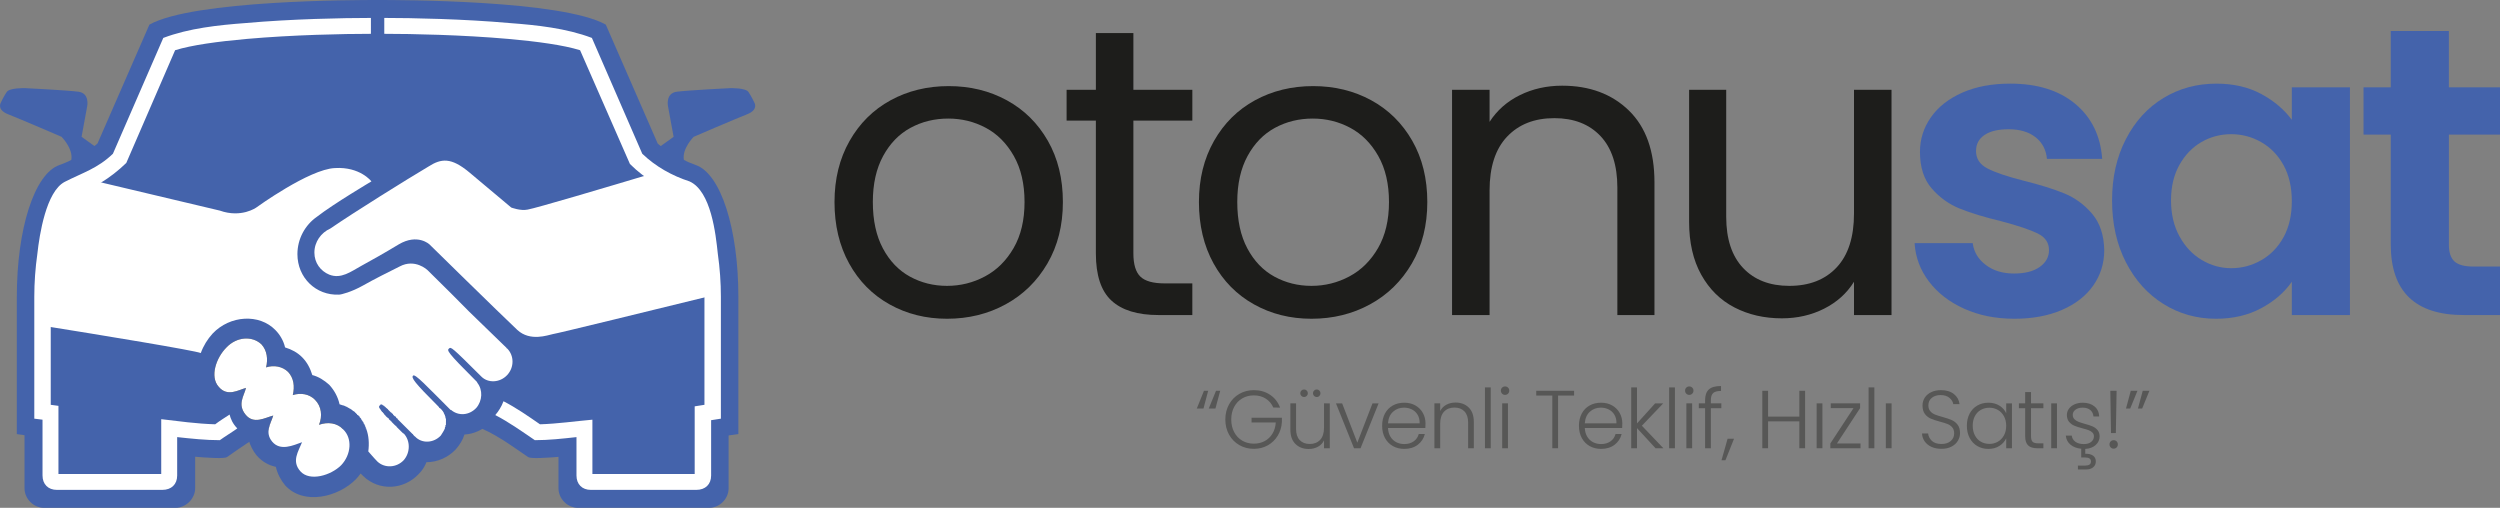 <?xml version="1.0" encoding="UTF-8"?>
<svg xmlns="http://www.w3.org/2000/svg" xmlns:xlink="http://www.w3.org/1999/xlink" version="1.1" id="katman_1" x="0px" y="0px" width="512px" height="104px" viewBox="0 0 512 104" style="enable-background:new 0 0 512 104;" xml:space="preserve">
<rect x="0" y="0" width="512" height="104" fill="#808080" stroke="none"/>
<g>
	<g>
		<g>
			<path style="fill-rule:evenodd;clip-rule:evenodd;fill:#4463AB;" d="M108.907,75.875c-0.315,1.47-0.948,2.729-2,3.778     c-1.158,1.26-2.632,2.099-4.211,2.414c-0.315,1.574-0.946,3.148-2.104,4.303c-1.474,1.575-3.474,2.518-5.474,2.624     c-0.316,1.049-0.947,2.098-1.789,3.044c-1.578,1.679-3.788,2.623-5.998,2.623c-0.316,0.84-0.843,1.679-1.579,2.415     c-3.053,3.253-8.105,3.568-11.368,0.419c-0.105-0.104-0.315-0.315-0.526-0.525c-0.317,0.42-0.631,0.839-0.948,1.155     c-3.579,3.673-10.734,5.457-14.525,1.259c-0.947-1.155-1.578-2.414-1.894-3.778c-1.474-0.315-2.843-1.05-4.001-2.414     c-0.736-0.945-1.262-1.994-1.578-3.148c-1.473-0.314-2.841-1.155-3.894-2.518c-0.841-1.049-1.369-2.099-1.578-3.149     c-1.369-0.314-2.737-1.155-3.789-2.413c-0.105-0.106-0.211-0.211-0.317-0.315l34.523-13.224L108.907,75.875z"></path>
			<path style="fill-rule:evenodd;clip-rule:evenodd;fill:#4463AB;" d="M118.379,84.795h26.84c2.21,0,3.999,1.785,3.999,3.989     c0,10.285,0-5.982,0,11.229c0,2.1-1.789,3.988-3.999,3.988h-26.84c-2.21,0-4-1.888-4-3.988V88.783     C114.379,86.579,116.169,84.795,118.379,84.795L118.379,84.795z"></path>
			<path style="fill-rule:evenodd;clip-rule:evenodd;fill:#4463AB;" d="M9.023,84.795h26.944c2.105,0,4,1.785,4,3.989v11.229     c0,2.1-1.894,3.988-4,3.988H9.023c-2.209,0-4-1.888-4-3.988c0-17.315,0-0.944,0-11.229C5.023,86.579,6.814,84.795,9.023,84.795     L9.023,84.795z"></path>
			<path style="fill-rule:evenodd;clip-rule:evenodd;fill:#4463AB;" d="M135.325,29.91l2.632-1.89l-1.158-6.297     c0,0-0.526-2.624,1.789-2.938c2.422-0.314,10.946-0.734,10.946-0.734s3.264-0.106,3.79,0.84c0.631,0.944,1.158,2.098,1.158,2.098     s0.947,1.469-1.474,2.414c-2.419,0.945-10.946,4.618-10.946,4.618s-2.421,2.414-2,4.723c0.736,0.421,1.577,0.735,2.42,1.05     c5.158,1.784,8.735,13.118,8.735,26.971c0,13.747,0,28.124,0,28.124s-40.941,6.088-43.048,4.723     c-2.21-1.469-5.788-4.198-9.367-5.772H55.86c-3.578,1.574-7.261,4.303-9.366,5.772C44.388,94.975,3.34,88.888,3.34,88.888h0.106     V60.763c0-13.852,3.578-25.187,8.735-26.971c0.842-0.315,1.685-0.629,2.421-1.05c0.422-2.309-2-4.723-2-4.723     s-8.525-3.673-10.945-4.618c-2.421-0.945-1.474-2.414-1.474-2.414s0.526-1.154,1.157-2.098c0.527-0.945,3.79-0.84,3.79-0.84     s8.525,0.42,10.945,0.734c2.316,0.315,1.789,2.938,1.789,2.938l-1.157,6.297l2.631,1.89c0.422-0.315,0.632-0.526,0.632-0.526     L30.6,5.037C39.651,0,72.911,0,77.331,0c4.421,0,37.681,0,46.732,5.037l10.63,24.347     C134.693,29.384,134.903,29.594,135.325,29.91L135.325,29.91z"></path>
		</g>
		<path style="fill-rule:evenodd;clip-rule:evenodd;fill:#1F1C1A;" d="M70.174,87.839H55.86c-0.315,0.105-0.631,0.21-0.842,0.315    c0.106-1.05,0.632-2.1,0.948-3.044c-1.684,0.421-4,1.89-5.683-0.209c-1.684-2.099-0.316-3.778,0.105-5.457    c-1.578,0.42-3.789,1.889-5.578-0.21c-1.895-2.098-0.526-5.982,1.579-8.08c2.104-2.204,5.263-2.413,7.157-0.63    c1.157,1.259,1.368,3.044,0.948,4.723c1.579-0.524,3.368-0.21,4.526,0.945c1.158,1.259,1.368,2.938,0.947,4.722    c1.683-0.525,3.367-0.209,4.526,0.945c1.368,1.364,1.579,3.358,0.841,5.142C67.122,86.37,68.911,86.579,70.174,87.839    L70.174,87.839z"></path>
		<g>
			<path style="fill:#FFFFFF;" d="M75.964,6.926c-5.578,0-15.999,0.21-25.471,1.049C44.598,8.5,39.231,9.235,35.863,10.284     l-10,23.088c-3.262,3.149-6.84,5.353-11.262,6.823c-2.525,2.308-3.367,9.025-3.789,12.173c-0.316,2.729-0.421,5.562-0.421,8.396     v22.142l1.579,0.211v13.958H33.02v-9.445v-1.784c3.58,0.419,7.263,0.943,11.052,1.049c0.948-0.735,2-1.364,2.947-1.994     c0.211,0.84,0.632,1.888,1.58,2.834c-1.158,0.839-2.421,1.573-3.579,2.413c-2.948,0-5.789-0.314-8.736-0.629v7.871     c0,1.783-1.158,2.938-3.052,2.938H11.654c-1.789,0-2.946-1.155-2.946-2.938V85.95l-1.684-0.209V60.763     c0-2.834,0.21-5.876,0.632-8.816c0.421-3.883,1.789-12.698,5.578-14.693c3.684-1.888,6.736-2.728,9.893-5.771L33.441,7.766     c5.263-1.995,11.263-2.623,16.841-3.044c9.367-0.839,19.998-1.05,25.681-1.05V6.926z"></path>
			<path style="fill-rule:evenodd;clip-rule:evenodd;fill:#FFFFFF;" d="M103.749,71.257l-7.683-7.451     c-4.947-4.932-2.315-2.414-8.525-8.5c0,0-2.526-2.414-5.683-0.735c-2.316,1.154-5.262,2.624-7.473,3.882     c-2.421,1.365-4.527,1.89-4.947,1.89c-4.737,0.209-8.526-3.463-8.526-8.292c0-3.148,1.579-5.982,4-7.66     c3.368-2.625,11.156-7.242,11.156-7.242s-2.316-3.043-7.474-2.728c-5.263,0.21-16.104,8.08-16.104,8.08s-3.051,2.205-7.471,0.63     l-28.313-6.716l-0.316,0.209c-0.947,0.42-1.895,0.735-2.843,1.05c-1.578,0.629-3.263,4.932-3.683,6.296     c-1.684,5.248-2.21,11.335-2.21,16.792v5.772c13.788,2.204,32.206,5.247,33.469,5.771c0.527-1.468,1.369-2.833,2.421-3.988     c3.579-3.778,9.578-4.093,12.841-0.735c0.947,0.945,1.685,2.204,1.999,3.568c1.369,0.42,2.526,1.049,3.474,1.994     c1.052,1.049,1.684,2.308,2.105,3.673c1.263,0.315,2.42,1.05,3.474,1.994c1.053,1.154,1.789,2.518,2.106,3.988     c0.21,0.104,0.42,0.104,0.63,0.21h0.106l0,0l0,0l0,0h0.105l0,0v0.105l0,0h0.105l0,0l0,0h0.105l0,0l0,0l0,0l0.104,0.104l0,0l0,0     h0.105l0,0l0,0l0,0h0.105v0.105l0,0h0.105l0,0l0,0l0,0l0,0h0.105v0.104l0,0l0,0h0.106l0,0l0,0l0,0l0.104,0.105l0,0l0,0l0,0h0.106     l0,0l0,0l0.105,0.105l0,0l0,0l0,0h0.105l0,0l0,0l0,0v0.105h0.105l0,0l0,0l0,0h0.105l0,0v0.105l0,0h0.106l0,0l0,0l0,0l0.106,0.105     l0,0l0,0l0,0l0,0l0.106,0.105l0,0l0,0l0,0h0.105l0,0l0,0v0.105h0.105l0,0l0,0l0,0l0.105,0.105l0,0l0,0l0,0h0.105v0.105l0,0l0,0     l0,0h0.105l0,0v0.105l0,0h0.105l0,0v0.105l0,0h0.106l0,0v0.105l0,0h0.106l0,0l0,0l0,0v0.105h0.106l0,0l0,0V84.9l0.105,0.105l0,0     h0.105l0.105,0.104v0.106h0.104l0,0l0,0l0.106,0.104l0,0l0,0v0.106l0,0l0.104,0.105l0,0l0,0l0.106,0.105l0,0l0,0l0,0l0.105,0.106     l0,0v0.105l0,0l0,0l0.105,0.104l0,0l0,0v0.105h0.105v0.105l0,0l0,0l0.104,0.105l0,0l0,0v0.105h0.105v0.105l0,0l0,0l0,0l0,0     l0.106,0.105l0,0v0.104l0,0v0.105h0.104l0,0c0,0.106,0,0.106,0.106,0.211l0,0l0,0v0.105l0,0l0,0l0.104,0.105v0.105l0,0l0,0v0.106     l0,0h0.106v0.104v0.105l0,0v0.105l0,0h0.105l0,0v0.105c0.526,1.364,0.631,3.043,0.421,4.617l0,0l0,0     c0.105,0.105,1.159,1.364,1.894,2.099c1.474,1.365,3.894,1.259,5.368-0.314c1.368-1.573,1.368-3.989,0-5.457     c-0.106,0-0.106,0-0.211-0.105l0,0l-0.842-0.84l-0.211-0.209l0,0l-0.21-0.21l0,0l-0.105-0.211h-0.105l-0.105-0.105l0,0     l-0.211-0.21l0,0l-0.105-0.106l-0.105-0.105l-0.105-0.104l0,0l-0.105-0.105l-0.106-0.105v-0.105h-0.104l-0.106-0.105v-0.105     h-0.105l-0.106-0.105l-0.105-0.104v-0.105l-0.105-0.106h-0.105V85.53h-0.105l-0.104-0.105l0,0l-0.106-0.106l0,0l-0.106-0.104l0,0     l-0.105-0.106v-0.104h-0.105l0,0C78.7,84.9,78.7,84.795,78.594,84.69l-0.106-0.105l0,0l0,0l-0.105-0.105l0,0v-0.105h-0.106l0,0     l-0.104-0.105l0,0v-0.105l0,0h-0.106l0,0v-0.105l0,0l-0.104-0.105l0,0l0,0l0,0V83.85l0,0h-0.106l0,0v-0.105l0,0l0,0     c0,0-0.105,0-0.105-0.105l0,0l0,0l0,0l0,0l0,0v-0.105l0,0l0,0l0,0l0,0l0,0h-0.105V83.43l0,0l0,0l0,0l0,0l0,0l0,0v-0.104l0,0l0,0     l0,0l0,0l0,0l0,0V83.22l0,0l0,0l0,0l0,0l0,0l0,0l0,0l0,0v-0.104l0,0h0.105l0,0l0,0l0,0l0,0l0,0l0,0l0,0v-0.105l0,0l0,0l0,0l0,0     l0,0h0.105l0,0l0,0v-0.106l0,0l0,0l0,0l0,0l0,0h0.106l0,0l0,0l0,0l0,0l0,0l0,0v-0.104l0,0h0.104l0,0l0,0l0,0l0,0l0,0l0,0h0.106     l0,0l0,0v0.104l0,0l0,0h0.104l0,0l0,0l0,0l0,0l0,0l0,0h0.106l0,0l0,0v0.106l0,0h0.105l0,0l0,0l0,0l0,0l0,0l0.106,0.105l0,0l0,0     H78.7l0,0v0.104l0,0h0.106l0,0v0.105l0,0h0.105l0,0l0.105,0.104l0,0l0,0v0.105h0.106l0,0l0.106,0.105l0,0l0.104,0.105l0,0h0.105     v0.105l0.105,0.105l0.105,0.105l0,0l0,0l0.105,0.105l0,0l0.106,0.105l0,0l0.105,0.105l0,0l0.106,0.105h0.104v0.105l0.212,0.105     v0.105h0.105V84.9l0.105,0.105l0,0l0.105,0.104l0.105,0.106l0,0l0.211,0.104l0.105,0.106v0.105l0.105,0.105l0,0l0.21,0.106v0.105     l0.106,0.104l0,0l0.317,0.314l0,0l0.211,0.211l0,0l0.21,0.209l0,0l0.106,0.105l0.104,0.106l0.105,0.105l0.106,0.105l0.105,0.105     l0.211,0.211l0.106,0.104l0.105,0.105l0.105,0.105l0.105,0.105c0.316,0.315,0.632,0.63,1.052,1.049     c0.106,0,0.106,0.106,0.106,0.106c0.105,0.105,0.21,0.314,0.421,0.42c1.368,1.469,3.79,1.364,5.263-0.21     c0.315-0.524,0.631-0.944,0.842-1.469l0,0c0-0.105,0-0.105,0-0.21l0,0c0.105-0.104,0.105-0.104,0.105-0.21l0,0l0,0v-0.105l0,0     l0,0v-0.105l0,0l0.105-0.105l0,0l0,0l0,0c0-0.105,0-0.211,0-0.316l0,0l0,0v-0.104l0,0l0,0v-0.105l0,0l0,0V86.37l0,0v-0.105l0,0     l0,0v-0.105l0,0v-0.105l0,0V85.95l0,0l0,0v-0.104l0,0l0,0v-0.105l0,0l-0.105-0.106l0,0l0,0V85.53l0,0l0,0v-0.105l0,0v-0.106l0,0     l0,0l0,0l0,0l-0.105-0.104l0,0v-0.106l0,0v-0.104l0,0l0,0l0,0L91.015,84.9l0,0l0,0v-0.106l0,0l0,0l0,0l-0.105-0.105l0,0v-0.105     l0,0V84.48l0,0l0,0h-0.105c0-0.105,0-0.105-0.105-0.209l0,0l0,0l0,0v-0.105h-0.106l0,0l0,0v-0.105l0,0l0,0l-0.105-0.105l0,0l0,0     l0,0l-0.106-0.105l0,0l-0.104-0.105l0,0l0,0c-0.105-0.105-0.211-0.21-0.316-0.21c0-0.105-0.105-0.21-0.21-0.315     c-4.947-4.932-5.579-5.876-5.157-6.297c0.421-0.419,2.737,2.099,7.683,7.032c0.105,0,0.105,0,0.105,0     c1.474,1.259,3.684,1.154,5.158-0.42c1.262-1.469,1.368-3.673,0.21-5.143c0-0.105-0.105-0.21-0.105-0.21     c-6.316-6.296-6.104-6.401-5.684-6.821c0.421-0.313,0.421-0.419,6.525,5.668c0,0,0,0,0.106,0.105     c1.368,1.364,3.789,1.258,5.263-0.315c1.473-1.574,1.473-3.988,0-5.458C103.749,71.361,103.749,71.361,103.749,71.257     L103.749,71.257z"></path>
		</g>
		<g>
			<path style="fill-rule:evenodd;clip-rule:evenodd;fill:#FFFFFF;" d="M147.007,60.238c-12.841,3.149-32.943,8.081-33.786,8.185     c-1.052,0.21-4.63,1.574-7.261-0.839c-3.894-3.673-17.999-17.526-17.999-17.526s-2.42-2.31-6.314,0     c-2.947,1.785-5.578,3.254-7.682,4.407c-2.106,1.155-4.106,2.73-6.526,1.785c-1.79-0.735-3.053-2.414-3.053-4.513     c0-2.203,1.369-4.093,3.263-4.932c5.053-3.464,15.683-10.075,20.104-12.699c2.631-1.678,4.631-1.889,8.315,1.155     c4.527,3.777,8.631,7.241,8.631,7.241s1.895,0.735,3.367,0.421c1.79-0.315,15.261-4.303,27.155-7.872     c1.684,1.05,3.683,1.89,5.895,2.624c1.577,0.629,3.262,4.932,3.683,6.296C146.482,49.008,147.007,54.991,147.007,60.238     L147.007,60.238z"></path>
			<path style="fill:#FFFFFF;" d="M121.326,97.074h20.946V83.22l1.999-0.315V60.763c0-2.834-0.105-5.667-0.421-8.396     c-0.421-3.148-1.263-9.865-3.788-12.173c-4.316-1.47-7.894-3.464-11.052-6.612L118.8,10.284     c-3.367-1.049-8.734-1.783-14.629-2.309C94.698,7.136,84.278,6.926,78.7,6.926V3.673c5.685,0,16.313,0.211,25.681,1.05     c5.578,0.421,11.578,1.049,16.84,3.044l10.314,23.718c2.736,2.623,6.105,4.512,9.683,5.666c4.421,1.994,5.367,10.81,5.788,14.798     c0.421,2.94,0.632,5.982,0.632,8.816v24.977l-2,0.314v11.335c0,1.783-1.157,2.938-3.053,2.938h-21.576     c-1.789,0-2.946-1.155-2.946-2.938v-7.871c-2.841,0.314-5.685,0.629-8.526,0.629c-2.631-1.784-5.263-3.672-8.104-5.142     c0.631-0.735,1.262-1.679,1.684-2.834c2.631,1.364,5.051,3.044,7.471,4.723c3.579-0.106,7.158-0.63,10.736-0.945V97.074z"></path>
			<path style="fill-rule:evenodd;clip-rule:evenodd;fill:#FFFFFF;" d="M65.332,86.999c0.738-1.784,0.526-3.779-0.841-5.142     c-1.159-1.154-2.843-1.469-4.526-0.945c0.42-1.784,0.21-3.463-0.947-4.722c-1.157-1.155-2.947-1.469-4.526-0.945     c0.42-1.679,0.209-3.463-0.948-4.723c-1.894-1.783-5.052-1.574-7.157,0.63c-2.105,2.098-3.473,5.982-1.579,8.08     c1.789,2.099,4,0.63,5.578,0.21c-0.421,1.679-1.788,3.358-0.105,5.457c1.683,2.099,3.999,0.629,5.683,0.209     c-0.526,1.679-1.79,3.464-0.21,5.353c1.684,1.994,4.316,0.735,6.105,0.104c-0.736,1.889-2.211,3.884-0.315,5.983     c1.894,2.099,6.21,0.84,8.314-1.259c2.106-2.204,2.317-5.562,0.422-7.346C69.016,86.579,67.122,86.37,65.332,86.999     L65.332,86.999z"></path>
		</g>
	</g>
	<g>
		<g>
			<path style="fill:#1D1D1B;" d="M182.177,62.333c-3.518-1.964-6.277-4.757-8.274-8.376c-1.999-3.62-2.997-7.815-2.997-12.585     c0-4.714,1.027-8.881,3.082-12.501c2.054-3.62,4.855-6.397,8.4-8.333c3.546-1.936,7.514-2.904,11.905-2.904     s8.358,0.968,11.905,2.904c3.546,1.936,6.345,4.701,8.4,8.292c2.054,3.593,3.082,7.774,3.082,12.543     c0,4.771-1.055,8.966-3.166,12.585c-2.111,3.62-4.968,6.412-8.57,8.376c-3.603,1.965-7.599,2.946-11.989,2.946     C189.62,65.28,185.694,64.298,182.177,62.333z M201.722,56.608c2.42-1.29,4.376-3.226,5.868-5.808     c1.491-2.581,2.237-5.724,2.237-9.429s-0.732-6.846-2.195-9.429c-1.464-2.581-3.377-4.503-5.741-5.766     c-2.364-1.263-4.926-1.894-7.683-1.894c-2.815,0-5.39,0.631-7.725,1.894c-2.336,1.263-4.208,3.186-5.614,5.766     c-1.408,2.582-2.111,5.724-2.111,9.429c0,3.76,0.688,6.932,2.068,9.512c1.379,2.582,3.222,4.504,5.53,5.767     c2.307,1.263,4.84,1.894,7.599,1.894C196.712,58.545,199.302,57.901,201.722,56.608z"></path>
			<path style="fill:#1D1D1B;" d="M232.117,24.704v27.19c0,2.245,0.477,3.83,1.435,4.757c0.956,0.926,2.617,1.389,4.981,1.389h5.657     v6.482h-6.923c-4.278,0-7.486-0.982-9.624-2.946c-2.14-1.964-3.208-5.191-3.208-9.681v-27.19h-5.995V18.39h5.995V6.773h7.683     V18.39h12.073v6.314H232.117z"></path>
			<path style="fill:#1D1D1B;" d="M256.813,62.333c-3.518-1.964-6.277-4.757-8.274-8.376c-1.999-3.62-2.998-7.815-2.998-12.585     c0-4.714,1.027-8.881,3.082-12.501c2.054-3.62,4.855-6.397,8.401-8.333s7.514-2.904,11.904-2.904s8.359,0.968,11.905,2.904     c3.545,1.936,6.345,4.701,8.4,8.292c2.055,3.593,3.082,7.774,3.082,12.543c0,4.771-1.055,8.966-3.166,12.585     c-2.111,3.62-4.968,6.412-8.57,8.376c-3.602,1.965-7.599,2.946-11.988,2.946C264.255,65.28,260.329,64.298,256.813,62.333z      M276.358,56.608c2.42-1.29,4.376-3.226,5.868-5.808c1.491-2.581,2.238-5.724,2.238-9.429s-0.732-6.846-2.196-9.429     c-1.464-2.581-3.377-4.503-5.741-5.766c-2.364-1.263-4.926-1.894-7.683-1.894c-2.816,0-5.391,0.631-7.726,1.894     c-2.336,1.263-4.208,3.186-5.614,5.766c-1.408,2.582-2.111,5.724-2.111,9.429c0,3.76,0.688,6.932,2.068,9.512     c1.379,2.582,3.222,4.504,5.531,5.767c2.307,1.263,4.84,1.894,7.599,1.894C271.348,58.545,273.937,57.901,276.358,56.608z"></path>
			<path style="fill:#1D1D1B;" d="M333.601,22.641c3.489,3.396,5.234,8.292,5.234,14.69v27.19h-7.599V38.426     c0-4.601-1.154-8.124-3.461-10.565c-2.309-2.442-5.46-3.662-9.456-3.662c-4.052,0-7.275,1.263-9.667,3.788     c-2.393,2.525-3.588,6.202-3.588,11.028v25.507h-7.683V18.39h7.683v6.566c1.52-2.357,3.588-4.18,6.206-5.472     c2.617-1.291,5.501-1.936,8.654-1.936C325.551,17.549,330.111,19.246,333.601,22.641z"></path>
			<path style="fill:#1D1D1B;" d="M387.382,18.39v46.131H379.7v-6.818c-1.464,2.357-3.504,4.196-6.121,5.514     c-2.618,1.318-5.503,1.978-8.654,1.978c-3.603,0-6.839-0.743-9.709-2.23c-2.871-1.486-5.138-3.717-6.796-6.693     c-1.661-2.974-2.491-6.594-2.491-10.86V18.39h7.599v26.012c0,4.546,1.153,8.04,3.461,10.481c2.308,2.442,5.459,3.662,9.456,3.662     c4.108,0,7.346-1.263,9.709-3.788s3.546-6.201,3.546-11.028V18.39H387.382z"></path>
			<path style="fill:#4463AB;" d="M402.242,63.217c-3.04-1.375-5.446-3.241-7.219-5.598c-1.773-2.357-2.744-4.966-2.912-7.829     h11.904c0.224,1.797,1.111,3.283,2.66,4.461c1.547,1.179,3.474,1.768,5.783,1.768c2.251,0,4.01-0.449,5.277-1.347     c1.266-0.897,1.9-2.048,1.9-3.451c0-1.515-0.774-2.652-2.322-3.409c-1.548-0.758-4.01-1.585-7.388-2.484     c-3.491-0.842-6.347-1.712-8.57-2.61c-2.224-0.897-4.137-2.272-5.741-4.124c-1.604-1.852-2.406-4.349-2.406-7.492     c0-2.581,0.745-4.937,2.237-7.072c1.491-2.132,3.631-3.815,6.417-5.051c2.786-1.233,6.064-1.851,9.836-1.851     c5.573,0,10.019,1.389,13.341,4.166c3.32,2.779,5.15,6.524,5.488,11.239h-11.314c-0.169-1.852-0.943-3.325-2.322-4.42     c-1.38-1.094-3.223-1.642-5.53-1.642c-2.14,0-3.786,0.393-4.94,1.179c-1.154,0.786-1.731,1.881-1.731,3.283     c0,1.572,0.787,2.765,2.364,3.578c1.576,0.815,4.024,1.642,7.346,2.484c3.377,0.842,6.163,1.712,8.359,2.61     c2.195,0.898,4.094,2.287,5.699,4.166c1.604,1.881,2.434,4.364,2.491,7.451c0,2.694-0.747,5.108-2.238,7.239     c-1.492,2.133-3.63,3.803-6.416,5.009c-2.787,1.206-6.037,1.81-9.752,1.81C408.714,65.28,405.282,64.592,402.242,63.217z"></path>
			<path style="fill:#4463AB;" d="M435.381,28.492c1.885-3.648,4.446-6.453,7.683-8.418c3.236-1.964,6.852-2.946,10.849-2.946     c3.489,0,6.543,0.702,9.161,2.105c2.617,1.403,4.714,3.171,6.29,5.303v-6.651h11.904v46.637h-11.904v-6.818     c-1.52,2.188-3.618,3.999-6.29,5.429c-2.674,1.431-5.756,2.147-9.245,2.147c-3.94,0-7.529-1.01-10.765-3.031     c-3.237-2.02-5.798-4.868-7.683-8.544c-1.886-3.676-2.829-7.899-2.829-12.67C432.552,36.321,433.495,32.141,435.381,28.492z      M467.675,33.837c-1.127-2.048-2.647-3.62-4.56-4.714c-1.914-1.095-3.968-1.642-6.163-1.642c-2.196,0-4.221,0.534-6.079,1.599     c-1.858,1.067-3.364,2.624-4.517,4.673c-1.154,2.049-1.731,4.476-1.731,7.281c0,2.807,0.577,5.261,1.731,7.366     c1.153,2.105,2.672,3.719,4.559,4.84c1.886,1.124,3.897,1.684,6.037,1.684c2.195,0,4.249-0.547,6.163-1.641     c1.913-1.095,3.432-2.665,4.56-4.715c1.125-2.048,1.689-4.503,1.689-7.366C469.364,38.342,468.8,35.887,467.675,33.837z"></path>
			<path style="fill:#4463AB;" d="M501.531,27.566v22.561c0,1.572,0.38,2.708,1.139,3.409c0.76,0.702,2.04,1.052,3.841,1.052H512     v9.933h-7.43c-9.963,0-14.944-4.826-14.944-14.479V27.566h-5.572v-9.681h5.572V6.352h11.905v11.533H512v9.681H501.531z"></path>
		</g>
		<g>
			<path style="fill:#575756;" d="M246.471,83.67h-1.368l1.469-3.637h0.862L246.471,83.67z M248.92,83.67h-1.368l1.486-3.637h0.862     L248.92,83.67z"></path>
			<path style="fill:#575756;" d="M260.774,83.468c-0.338-0.774-0.853-1.383-1.545-1.827c-0.693-0.443-1.506-0.665-2.441-0.665     c-0.878,0-1.665,0.202-2.364,0.607c-0.698,0.404-1.249,0.979-1.655,1.726c-0.405,0.746-0.608,1.614-0.608,2.601     c0,0.988,0.203,1.858,0.608,2.609c0.406,0.752,0.956,1.33,1.655,1.735c0.698,0.404,1.486,0.606,2.364,0.606     c0.822,0,1.562-0.177,2.22-0.53c0.659-0.353,1.188-0.858,1.588-1.515c0.399-0.657,0.627-1.423,0.684-2.299h-4.964v-0.959h6.214     v0.858c-0.057,1.033-0.338,1.967-0.844,2.803c-0.507,0.837-1.186,1.496-2.035,1.979c-0.85,0.483-1.804,0.723-2.863,0.723     c-1.092,0-2.083-0.255-2.972-0.765c-0.89-0.511-1.59-1.223-2.102-2.138c-0.512-0.915-0.768-1.951-0.768-3.107     s0.256-2.192,0.768-3.107c0.512-0.914,1.213-1.627,2.102-2.138c0.889-0.511,1.88-0.765,2.972-0.765     c1.261,0,2.365,0.314,3.31,0.943c0.946,0.628,1.633,1.504,2.06,2.626H260.774z"></path>
			<path style="fill:#575756;" d="M272.34,82.609v9.193h-1.182v-1.616c-0.27,0.572-0.687,1.01-1.25,1.313     c-0.563,0.303-1.193,0.455-1.891,0.455c-1.103,0-2.004-0.339-2.701-1.019c-0.698-0.679-1.047-1.664-1.047-2.955v-5.371h1.165     v5.236c0,1,0.251,1.763,0.751,2.29c0.501,0.528,1.185,0.792,2.052,0.792c0.889,0,1.598-0.28,2.127-0.842     c0.529-0.561,0.794-1.386,0.794-2.475v-5H272.34z M266.523,81.085c-0.152-0.151-0.228-0.334-0.228-0.547     c0-0.213,0.077-0.395,0.228-0.548c0.152-0.151,0.335-0.227,0.548-0.227c0.214,0,0.397,0.076,0.549,0.227     c0.152,0.152,0.228,0.335,0.228,0.548c0,0.213-0.077,0.395-0.228,0.547c-0.152,0.152-0.335,0.228-0.549,0.228     C266.858,81.313,266.675,81.237,266.523,81.085z M269.123,81.085c-0.153-0.151-0.228-0.334-0.228-0.547     c0-0.213,0.076-0.395,0.228-0.548c0.152-0.151,0.335-0.227,0.548-0.227c0.214,0,0.394,0.076,0.541,0.227     c0.146,0.152,0.219,0.335,0.219,0.548c0,0.213-0.073,0.395-0.219,0.547c-0.147,0.152-0.327,0.228-0.541,0.228     C269.458,81.313,269.275,81.237,269.123,81.085z"></path>
			<path style="fill:#575756;" d="M277.98,90.657l3.107-8.047h1.25l-3.699,9.193h-1.333l-3.699-9.193h1.266L277.98,90.657z"></path>
			<path style="fill:#575756;" d="M291.91,87.66h-7.649c0.034,0.696,0.203,1.291,0.506,1.785c0.304,0.494,0.703,0.867,1.199,1.12     c0.496,0.252,1.036,0.379,1.621,0.379c0.766,0,1.411-0.186,1.933-0.556c0.524-0.371,0.87-0.87,1.039-1.499h1.249     c-0.225,0.898-0.707,1.63-1.444,2.197c-0.737,0.566-1.663,0.85-2.778,0.85c-0.867,0-1.643-0.194-2.33-0.581     c-0.687-0.387-1.224-0.937-1.613-1.65c-0.388-0.713-0.582-1.546-0.582-2.5c0-0.954,0.191-1.791,0.574-2.509     c0.383-0.718,0.918-1.268,1.604-1.65c0.686-0.381,1.468-0.572,2.347-0.572c0.878,0,1.647,0.191,2.305,0.572     c0.659,0.382,1.165,0.895,1.52,1.541c0.355,0.646,0.532,1.361,0.532,2.147C291.944,87.138,291.933,87.447,291.91,87.66z      M290.331,84.95c-0.287-0.483-0.678-0.848-1.173-1.095c-0.496-0.247-1.036-0.37-1.621-0.37c-0.878,0-1.627,0.28-2.246,0.842     s-0.962,1.352-1.03,2.374h6.484C290.757,86.016,290.619,85.432,290.331,84.95z"></path>
			<path style="fill:#575756;" d="M300.793,83.459c0.698,0.679,1.047,1.664,1.047,2.955v5.388h-1.166v-5.253     c0-0.999-0.251-1.762-0.751-2.29c-0.501-0.528-1.185-0.792-2.051-0.792c-0.89,0-1.599,0.281-2.128,0.842     c-0.529,0.561-0.793,1.387-0.793,2.475v5.017h-1.182v-9.193h1.182v1.566c0.293-0.561,0.715-0.991,1.266-1.288     c0.552-0.298,1.176-0.446,1.874-0.446C299.194,82.441,300.094,82.78,300.793,83.459z"></path>
			<path style="fill:#575756;" d="M305.301,79.343v12.459h-1.182V79.343H305.301z"></path>
			<path style="fill:#575756;" d="M307.631,80.622c-0.169-0.169-0.253-0.376-0.253-0.622c0-0.247,0.084-0.452,0.253-0.615     c0.169-0.163,0.372-0.244,0.608-0.244c0.237,0,0.439,0.081,0.608,0.244c0.169,0.163,0.253,0.367,0.253,0.615     c0,0.247-0.084,0.454-0.253,0.622c-0.169,0.169-0.372,0.252-0.608,0.252C308.003,80.875,307.8,80.791,307.631,80.622z      M308.83,82.609v9.193h-1.182v-9.193H308.83z"></path>
			<path style="fill:#575756;" d="M322.372,80.033v0.977h-3.276v10.792h-1.182V81.01h-3.293v-0.977H322.372z"></path>
			<path style="fill:#575756;" d="M332.216,87.66h-7.649c0.034,0.696,0.203,1.291,0.506,1.785c0.304,0.494,0.703,0.867,1.199,1.12     c0.496,0.252,1.036,0.379,1.621,0.379c0.766,0,1.411-0.186,1.933-0.556c0.524-0.371,0.87-0.87,1.039-1.499h1.249     c-0.225,0.898-0.707,1.63-1.444,2.197c-0.737,0.566-1.663,0.85-2.778,0.85c-0.867,0-1.643-0.194-2.33-0.581     c-0.687-0.387-1.224-0.937-1.613-1.65c-0.388-0.713-0.582-1.546-0.582-2.5c0-0.954,0.191-1.791,0.574-2.509     c0.383-0.718,0.918-1.268,1.604-1.65c0.686-0.381,1.468-0.572,2.347-0.572c0.878,0,1.647,0.191,2.305,0.572     c0.659,0.382,1.165,0.895,1.52,1.541c0.355,0.646,0.532,1.361,0.532,2.147C332.25,87.138,332.239,87.447,332.216,87.66z      M330.637,84.95c-0.287-0.483-0.678-0.848-1.173-1.095c-0.496-0.247-1.036-0.37-1.621-0.37c-0.878,0-1.627,0.28-2.246,0.842     c-0.619,0.561-0.962,1.352-1.03,2.374h6.484C331.063,86.016,330.925,85.432,330.637,84.95z"></path>
			<path style="fill:#575756;" d="M339.055,91.802l-3.799-4.125v4.125h-1.182V79.343h1.182v7.374l3.715-4.108h1.655l-4.373,4.579     l4.407,4.614H339.055z"></path>
			<path style="fill:#575756;" d="M343.023,79.343v12.459h-1.182V79.343H343.023z"></path>
			<path style="fill:#575756;" d="M345.353,80.622c-0.169-0.169-0.253-0.376-0.253-0.622c0-0.247,0.084-0.452,0.253-0.615     c0.169-0.163,0.371-0.244,0.608-0.244s0.439,0.081,0.608,0.244c0.169,0.163,0.254,0.367,0.254,0.615     c0,0.247-0.085,0.454-0.254,0.622c-0.168,0.169-0.371,0.252-0.608,0.252S345.522,80.791,345.353,80.622z M346.552,82.609v9.193     h-1.182v-9.193H346.552z"></path>
			<path style="fill:#575756;" d="M352.53,83.602h-2.145v8.199h-1.182v-8.199h-1.283v-0.993h1.283v-0.64     c0-0.999,0.256-1.735,0.768-2.206c0.512-0.472,1.342-0.707,2.491-0.707v1.01c-0.766,0-1.304,0.146-1.613,0.438     c-0.31,0.292-0.464,0.78-0.464,1.465v0.64h2.145V83.602z"></path>
			<path style="fill:#575756;" d="M355.13,89.849l-1.756,4.411h-0.81l1.25-4.411H355.13z"></path>
			<path style="fill:#575756;" d="M369.686,80.033v11.769h-1.182v-5.506h-6.4v5.506h-1.182V80.033h1.182v5.287h6.4v-5.287H369.686z"></path>
			<path style="fill:#575756;" d="M373.231,82.609v9.193h-1.182v-9.193H373.231z"></path>
			<path style="fill:#575756;" d="M376.203,90.825h4.829v0.977h-6.18v-0.977l4.745-7.239h-4.661v-0.977h6.011v0.977L376.203,90.825z     "></path>
			<path style="fill:#575756;" d="M383.869,79.343v12.459h-1.182V79.343H383.869z"></path>
			<path style="fill:#575756;" d="M387.398,82.609v9.193h-1.182v-9.193H387.398z"></path>
			<path style="fill:#575756;" d="M395.562,91.516c-0.591-0.27-1.055-0.645-1.393-1.128c-0.337-0.483-0.518-1.022-0.54-1.616h1.249     c0.057,0.572,0.31,1.074,0.76,1.507c0.45,0.432,1.109,0.648,1.976,0.648c0.799,0,1.432-0.205,1.9-0.614     c0.467-0.41,0.701-0.929,0.701-1.558c0-0.505-0.129-0.912-0.388-1.221c-0.259-0.308-0.58-0.538-0.962-0.69     c-0.383-0.152-0.912-0.317-1.587-0.497c-0.788-0.213-1.413-0.421-1.875-0.622c-0.462-0.202-0.855-0.516-1.182-0.943     c-0.327-0.427-0.49-1.005-0.49-1.735c0-0.606,0.157-1.147,0.472-1.624c0.315-0.477,0.76-0.85,1.334-1.12     c0.574-0.27,1.233-0.404,1.976-0.404c1.092,0,1.973,0.266,2.643,0.799c0.67,0.534,1.055,1.221,1.157,2.063h-1.283     c-0.079-0.483-0.344-0.912-0.794-1.287c-0.45-0.377-1.058-0.565-1.824-0.565c-0.709,0-1.3,0.188-1.773,0.565     c-0.472,0.376-0.709,0.889-0.709,1.54c0,0.494,0.129,0.893,0.388,1.196c0.259,0.303,0.582,0.533,0.97,0.69     c0.389,0.158,0.915,0.326,1.579,0.506c0.766,0.213,1.385,0.423,1.858,0.631c0.473,0.207,0.872,0.524,1.199,0.951     c0.327,0.427,0.49,0.999,0.49,1.717c0,0.55-0.146,1.072-0.439,1.565c-0.294,0.494-0.726,0.893-1.3,1.195     c-0.575,0.303-1.261,0.455-2.06,0.455C396.837,91.919,396.154,91.785,395.562,91.516z"></path>
			<path style="fill:#575756;" d="M403.379,84.706c0.377-0.713,0.9-1.263,1.571-1.65c0.669-0.387,1.426-0.581,2.271-0.581     c0.878,0,1.635,0.202,2.272,0.606c0.636,0.404,1.095,0.921,1.376,1.55v-2.021h1.182v9.193h-1.182v-2.037     c-0.293,0.629-0.757,1.148-1.393,1.557c-0.636,0.41-1.393,0.615-2.271,0.615c-0.834,0-1.585-0.196-2.254-0.589     c-0.67-0.393-1.194-0.949-1.571-1.666c-0.377-0.718-0.566-1.55-0.566-2.493C402.814,86.246,403.003,85.418,403.379,84.706z      M410.413,85.252c-0.304-0.561-0.717-0.993-1.241-1.296c-0.524-0.303-1.101-0.455-1.731-0.455c-0.653,0-1.239,0.146-1.756,0.438     c-0.519,0.292-0.927,0.715-1.224,1.271c-0.298,0.556-0.448,1.215-0.448,1.978c0,0.752,0.149,1.412,0.448,1.979     c0.298,0.566,0.706,0.999,1.224,1.296c0.517,0.298,1.103,0.446,1.756,0.446c0.63,0,1.207-0.152,1.731-0.455     c0.524-0.303,0.937-0.735,1.241-1.296c0.304-0.561,0.456-1.213,0.456-1.953S410.717,85.814,410.413,85.252z"></path>
			<path style="fill:#575756;" d="M415.952,83.602v5.708c0,0.561,0.107,0.949,0.321,1.162c0.214,0.214,0.591,0.32,1.131,0.32h1.081     v1.01h-1.266c-0.833,0-1.452-0.194-1.858-0.581c-0.405-0.387-0.608-1.023-0.608-1.911v-5.708h-1.283v-0.993h1.283v-2.307h1.199     v2.307h2.533v0.993H415.952z"></path>
			<path style="fill:#575756;" d="M421.27,82.609v9.193h-1.182v-9.193H421.27z"></path>
			<path style="fill:#575756;" d="M429.19,91.145c-0.541,0.483-1.25,0.746-2.128,0.792v0.993c0.665-0.022,1.191,0.104,1.579,0.379     c0.388,0.275,0.583,0.671,0.583,1.187c0,0.505-0.181,0.906-0.541,1.204c-0.36,0.298-0.839,0.446-1.435,0.446h-1.689v-0.792h1.452     c0.416,0,0.723-0.07,0.92-0.21s0.295-0.356,0.295-0.648c0-0.539-0.405-0.808-1.215-0.808h-0.777v-1.785     c-0.901-0.09-1.636-0.371-2.204-0.842c-0.568-0.472-0.886-1.088-0.954-1.852h1.216c0.056,0.516,0.301,0.935,0.734,1.255     c0.434,0.32,1.016,0.48,1.748,0.48c0.641,0,1.145-0.152,1.511-0.455c0.366-0.303,0.549-0.679,0.549-1.129     c0-0.314-0.101-0.572-0.304-0.774c-0.203-0.201-0.458-0.362-0.768-0.479c-0.309-0.118-0.729-0.244-1.258-0.379     c-0.686-0.179-1.243-0.359-1.671-0.539c-0.428-0.179-0.791-0.446-1.089-0.799c-0.298-0.353-0.448-0.828-0.448-1.423     c0-0.449,0.135-0.864,0.406-1.245c0.27-0.381,0.652-0.685,1.148-0.909c0.496-0.224,1.059-0.337,1.689-0.337     c0.991,0,1.79,0.25,2.398,0.749c0.608,0.5,0.934,1.187,0.979,2.063h-1.182c-0.034-0.538-0.245-0.973-0.633-1.305     c-0.388-0.331-0.92-0.497-1.596-0.497c-0.596,0-1.08,0.141-1.452,0.421c-0.371,0.28-0.557,0.629-0.557,1.044     c0,0.359,0.11,0.654,0.33,0.884c0.219,0.23,0.492,0.409,0.819,0.538c0.326,0.129,0.765,0.272,1.317,0.429     c0.665,0.18,1.193,0.354,1.588,0.522c0.393,0.169,0.731,0.416,1.012,0.741c0.281,0.326,0.428,0.758,0.439,1.296     C430,90.068,429.73,90.662,429.19,91.145z"></path>
			<path style="fill:#575756;" d="M432.271,91.633c-0.163-0.169-0.245-0.376-0.245-0.623c0-0.247,0.082-0.451,0.245-0.614     c0.163-0.163,0.369-0.244,0.617-0.244c0.236,0,0.436,0.081,0.599,0.244c0.163,0.163,0.245,0.367,0.245,0.614     c0,0.247-0.082,0.455-0.245,0.623c-0.163,0.169-0.364,0.252-0.599,0.252C432.64,91.886,432.434,91.802,432.271,91.633z      M433.479,80.033l-0.153,8.654h-0.996l-0.135-8.654H433.479z"></path>
			<path style="fill:#575756;" d="M436.383,80.033h1.368l-1.487,3.637h-0.861L436.383,80.033z M438.831,80.033h1.368l-1.486,3.637     h-0.862L438.831,80.033z"></path>
		</g>
	</g>
</g>
</svg>
